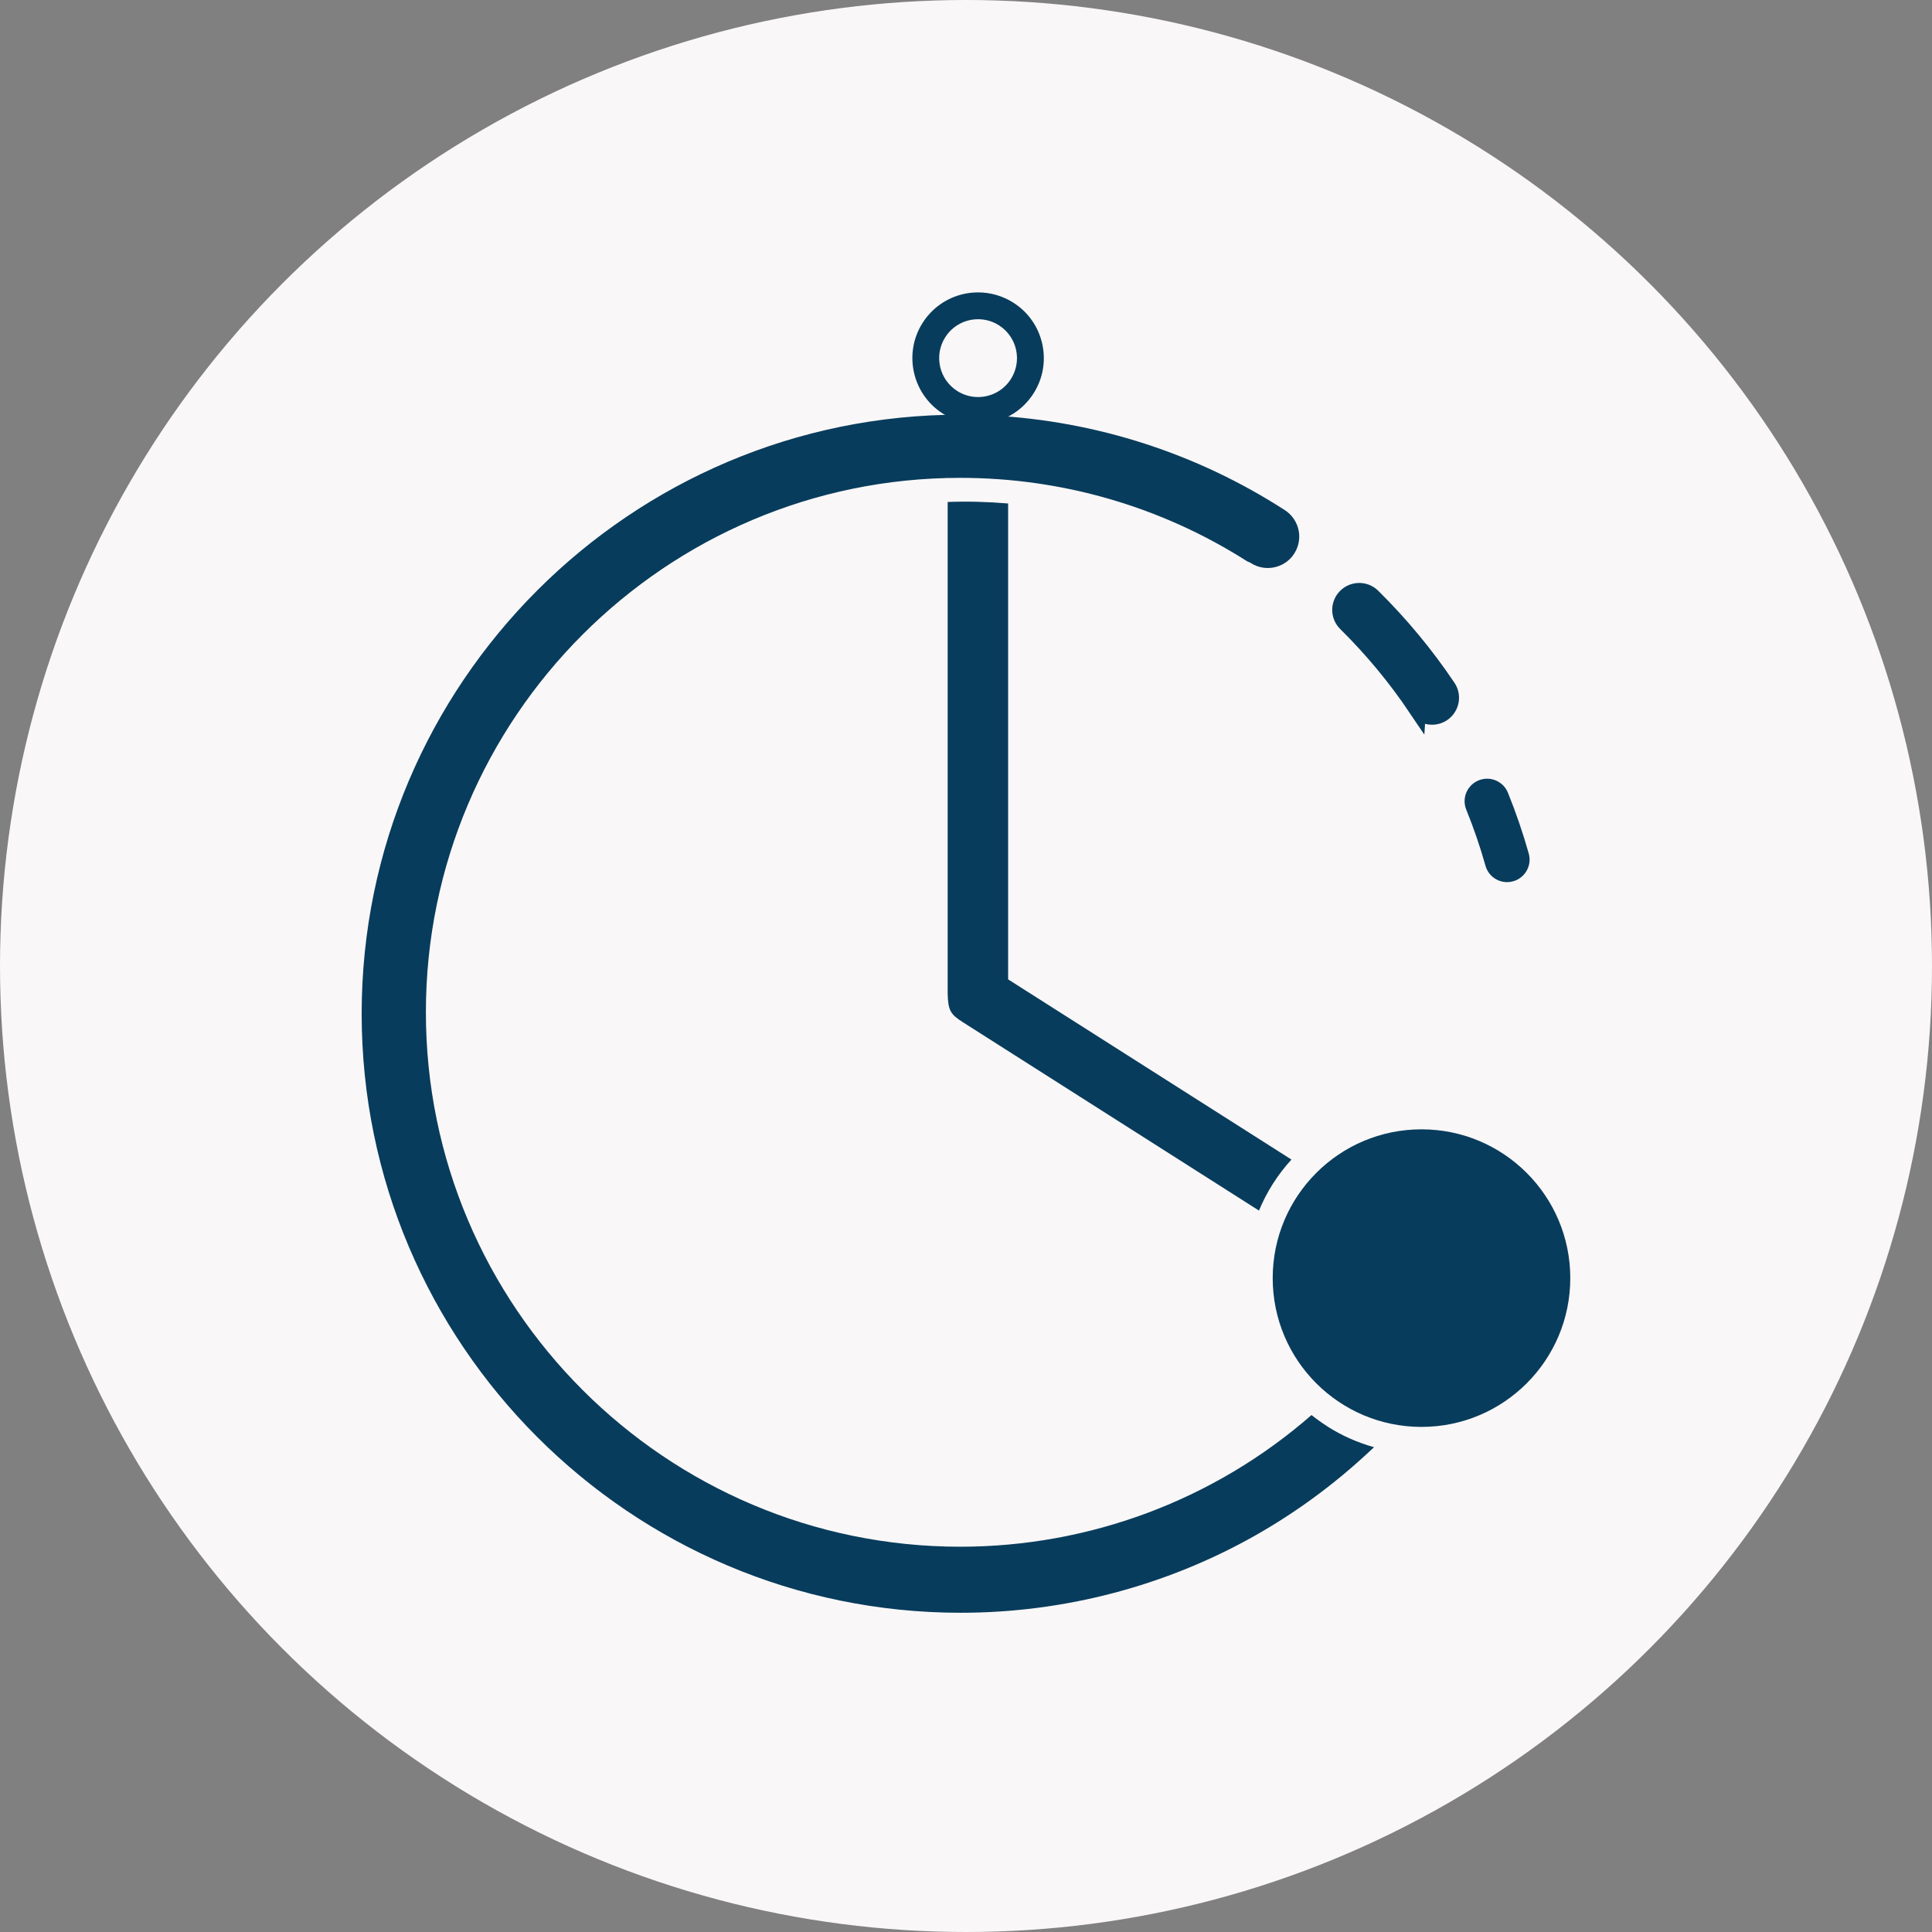 <?xml version="1.0" encoding="UTF-8"?><svg id="Layer_1" xmlns="http://www.w3.org/2000/svg" viewBox="0 0 432 432"><rect x="0" y="0" width="432" height="432" fill="#808080" stroke="none"/><defs><style>.cls-1{fill:#faf7f8;}.cls-2,.cls-3,.cls-4{fill:#083c5c;}.cls-3{stroke-width:2px;}.cls-3,.cls-4{stroke:#083c5c;stroke-miterlimit:10;}.cls-4{stroke-width:4px;}</style></defs><circle class="cls-1" cx="216" cy="216" r="216"/><g><path class="cls-3" d="m340.87,191.12c-1.3-4.61-2.85-9.11-4.62-13.49-.9-2.22-3.53-3.16-5.63-2.03h0c-1.81.97-2.61,3.14-1.84,5.04,1.67,4.13,3.13,8.36,4.35,12.7.55,1.94,2.46,3.16,4.45,2.86,2.4-.36,3.95-2.74,3.29-5.08Z"/><path class="cls-4" d="m316.88,158.28c1.15,1.71,3.41,2.27,5.23,1.3,2.1-1.12,2.78-3.82,1.45-5.8-4.92-7.31-10.55-14.11-16.81-20.28-1.73-1.7-4.57-1.49-6.04.44-1.22,1.61-1.07,3.87.37,5.29,5.88,5.8,11.17,12.18,15.8,19.06Z"/><path class="cls-2" d="m218.71,71.38c1.6,0,3.21.44,4.66,1.36,4.05,2.58,5.25,7.95,2.67,12.01-1.66,2.61-4.47,4.03-7.35,4.03-1.6,0-3.21-.44-4.66-1.36-4.05-2.58-5.25-7.95-2.67-12.01,1.66-2.61,4.47-4.03,7.35-4.03m0-6h0c-5.06,0-9.7,2.55-12.41,6.81-4.35,6.84-2.32,15.94,4.51,20.29,2.36,1.5,5.09,2.3,7.88,2.3,5.06,0,9.7-2.55,12.41-6.81,2.11-3.31,2.8-7.25,1.95-11.08-.85-3.83-3.15-7.1-6.46-9.21-2.36-1.5-5.09-2.3-7.88-2.3h0Z"/><path class="cls-2" d="m225.42,112.58c-4.51-.38-9.02-.5-13.52-.34v109.87c.08,3.89.66,4.72,3.46,6.5l66.15,42.08c.86-2.06,1.89-4.08,3.13-6.02,1.23-1.93,2.62-3.73,4.13-5.39l-63.35-40.29v-106.4Z"/><circle class="cls-2" cx="317.85" cy="285.79" r="33.27"/><path class="cls-2" d="m296.77,318.92c-1.22-.78-2.39-1.62-3.51-2.51-21.75,18.99-49.62,29.44-78.53,29.44-65.89,0-119.5-53.61-119.5-119.5s53.61-119.5,119.5-119.5c22.74,0,44.85,6.41,63.96,18.55l.26.16.29.11c.17.06.32.14.46.23,3.05,1.97,7.17,1.25,9.38-1.66,1.18-1.56,1.67-3.55,1.33-5.48-.34-1.92-1.47-3.63-3.1-4.68-19.6-12.66-42.17-19.96-65.46-21.17v-.19h-7.03c-73.86,0-133.95,60.09-133.95,133.95s60.09,133.95,133.95,133.95c23.11,0,45.89-5.98,65.89-17.3,9.04-5.12,17.53-11.35,25.25-18.53l1.28-1.19c-3.68-1.03-7.21-2.59-10.48-4.67Z"/></g></svg>